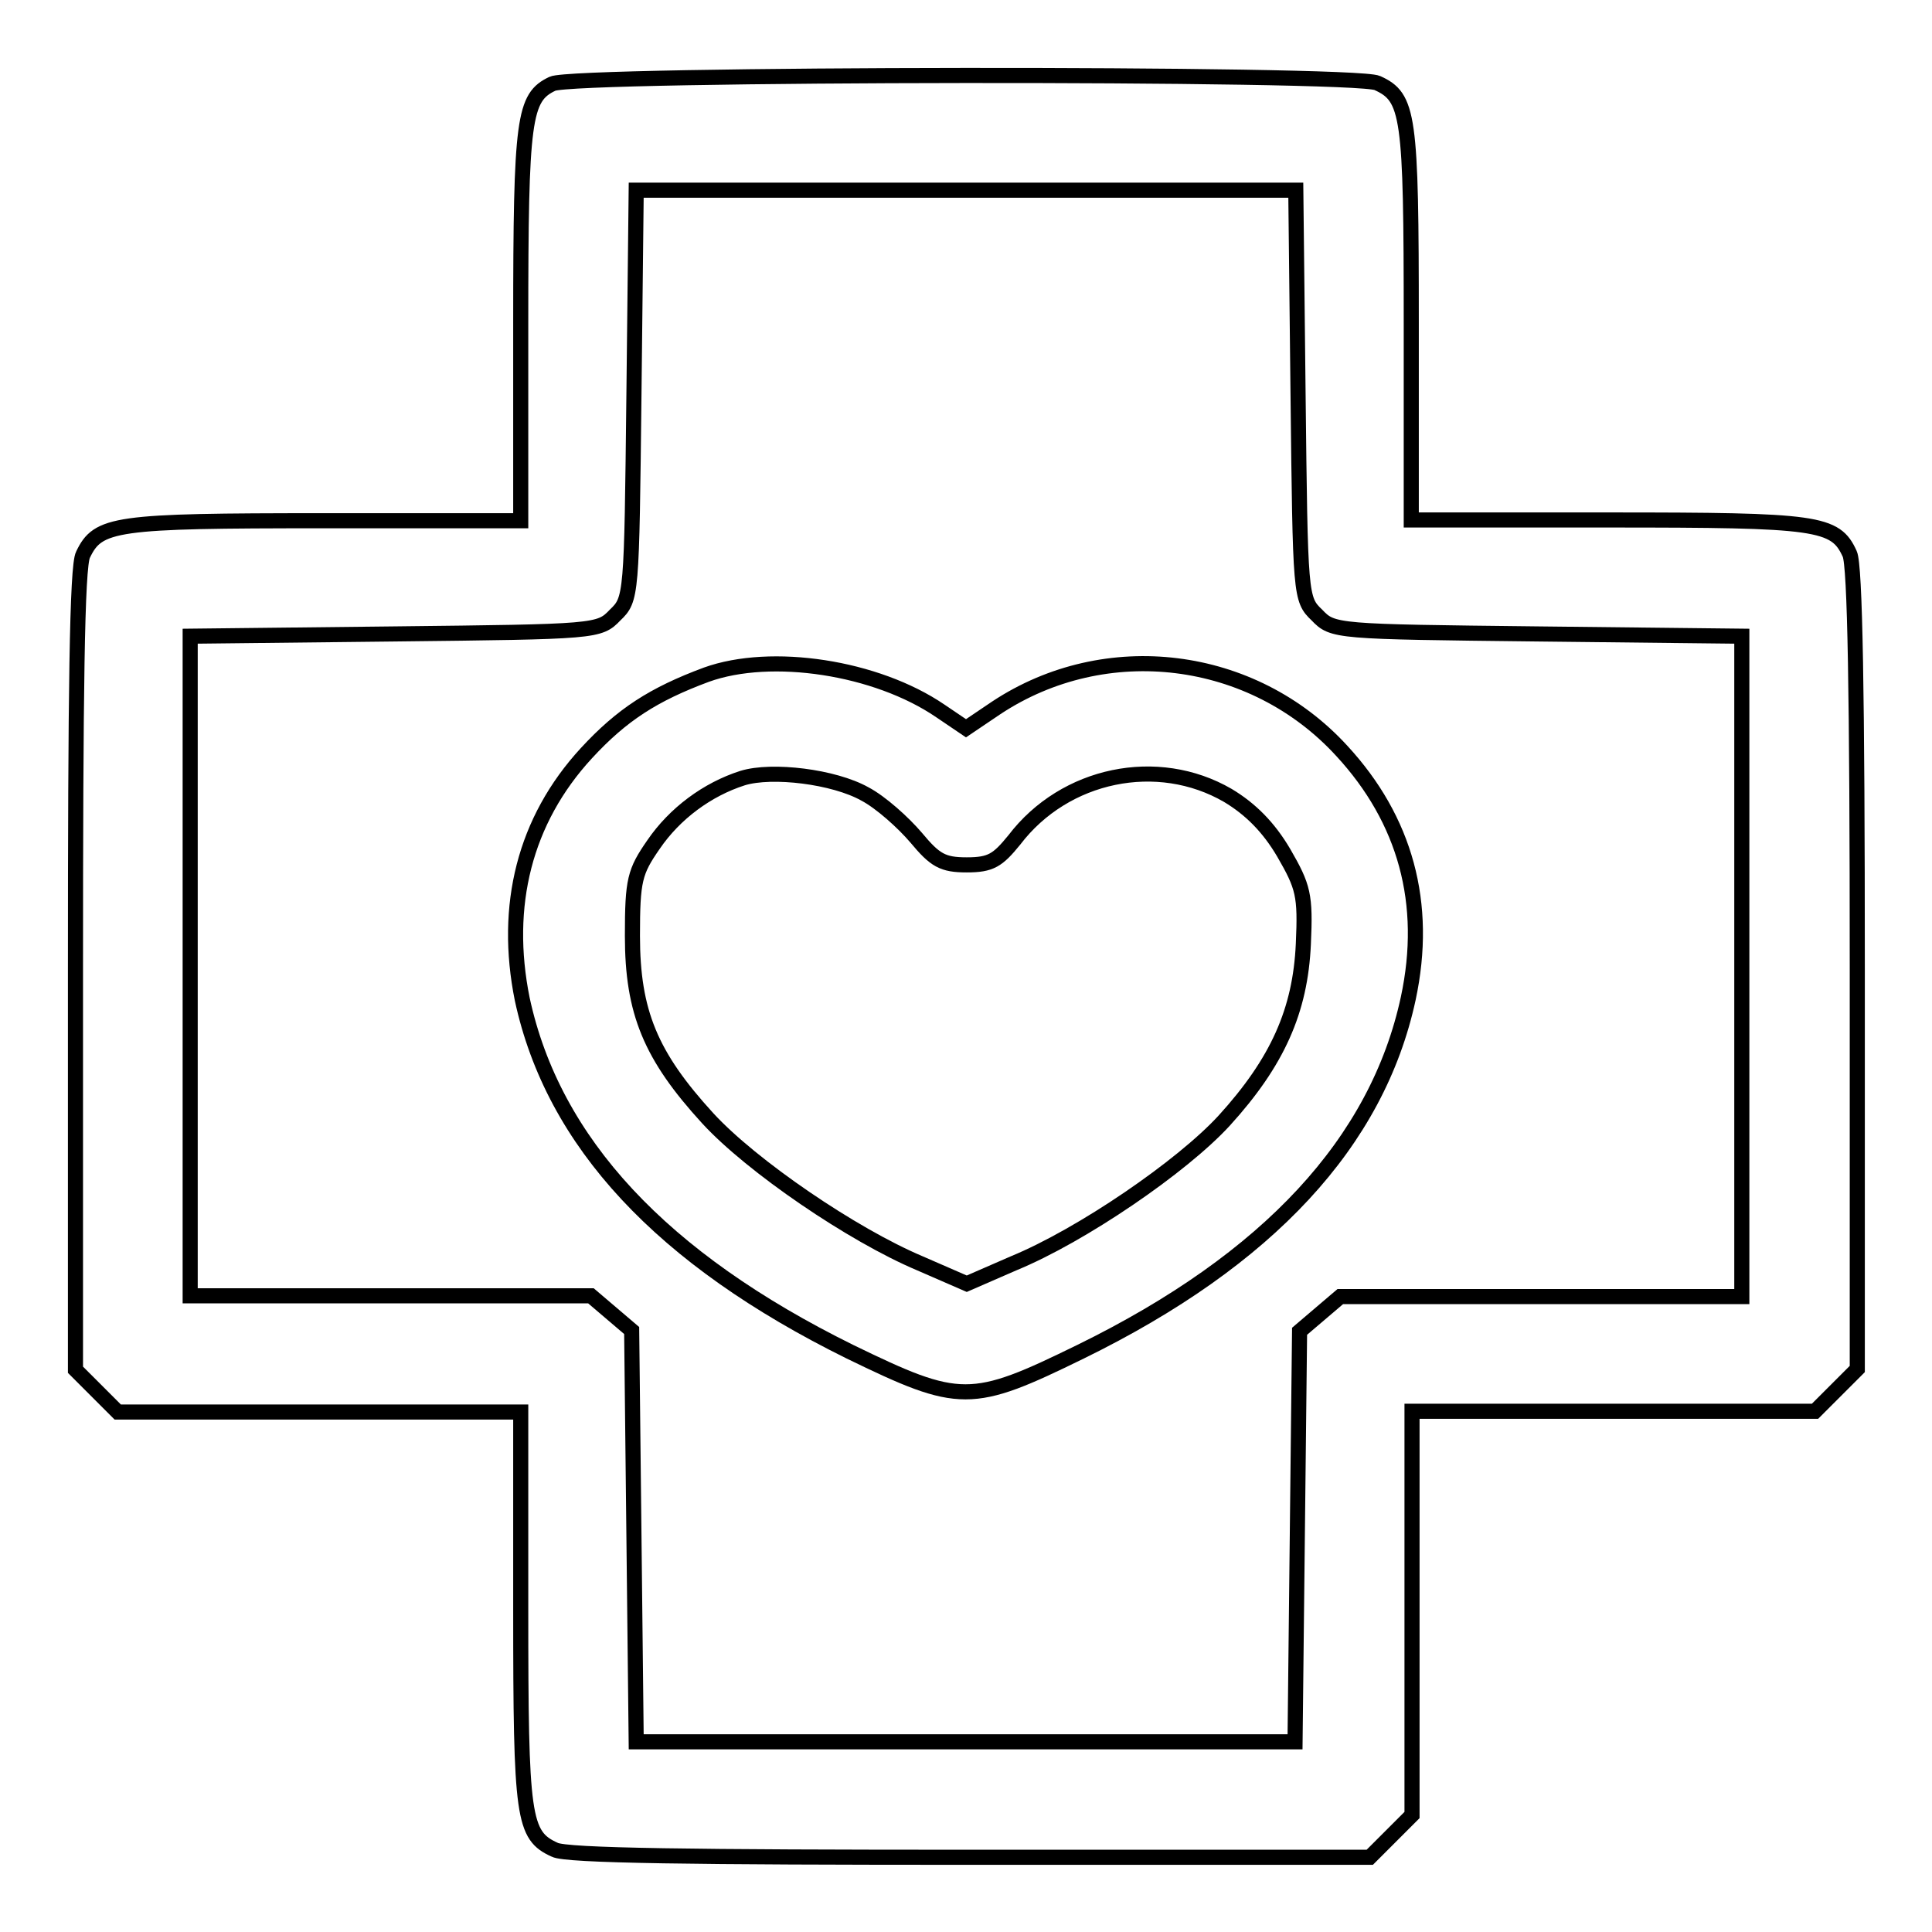<?xml version="1.0" encoding="utf-8"?>
<!-- Svg Vector Icons : http://www.onlinewebfonts.com/icon -->
<!DOCTYPE svg PUBLIC "-//W3C//DTD SVG 1.1//EN" "http://www.w3.org/Graphics/SVG/1.1/DTD/svg11.dtd">
<svg version="1.1" xmlns="http://www.w3.org/2000/svg" xmlns:xlink="http://www.w3.org/1999/xlink" x="0px" y="0px" viewBox="0 0 256 256" enable-background="new 0 0 256 256" xml:space="preserve">
<g><g><g><path stroke-width="2" fill-opacity="0" stroke="#000000"  d="M73.2,11.1c-3.8,1.8-4.2,4.5-4.2,31.7V69H42.8C15.2,69,13,69.3,11,73.5c-0.8,1.5-1,18.5-1,55.1v52.9l2.8,2.8l2.8,2.8h26.7H69v26.2c0,27.6,0.3,29.9,4.5,31.8c1.5,0.8,18.5,1,55.1,1h52.9l2.8-2.8l2.8-2.8v-26.7V187h26.7h26.7l2.8-2.8l2.8-2.8v-52.9c0-36.6-0.3-53.6-1-55.1c-1.9-4.2-4.2-4.5-31.8-4.5H187V42.8c0-27.6-0.3-29.9-4.5-31.8C179.5,9.6,76,9.7,73.2,11.1z M172,52.3c0.3,26.7,0.3,27.1,2.5,29.2c2.1,2.2,2.5,2.2,29.2,2.5l27.1,0.3V128v43.8h-26.6h-26.6l-2.7,2.3l-2.7,2.3l-0.3,27.2l-0.3,27.2H128H84.3L84,203.5l-0.3-27.2l-2.7-2.3l-2.7-2.3H51.8H25.2V128V84.3L52.3,84c26.7-0.3,27.1-0.3,29.2-2.5c2.2-2.1,2.2-2.5,2.5-29.2l0.3-27.1H128h43.7L172,52.3z"/><path stroke-width="2" fill-opacity="0" stroke="#000000"  d="M93.6,89.4c-7,2.6-11.2,5.3-15.9,10.4c-8.2,8.9-11,20.2-8.5,32.6c4.1,19,18.5,34.4,43.4,46.7c14.6,7.1,16.1,7.1,30.6,0c24.9-12.2,39.3-27.8,43.4-46.8c2.7-12.6-0.4-23.7-8.8-32.8C166,86.6,146.5,84.2,132,93.8l-4,2.7l-3.4-2.3C116.1,88.4,102.2,86.3,93.6,89.4z M114.6,105.2c2.1,1.1,5.1,3.8,6.8,5.8c2.5,3,3.5,3.6,6.7,3.6s4.1-0.6,6.3-3.3c6.7-8.8,19-11.3,28.3-5.9c3,1.8,5.4,4.2,7.4,7.6c2.6,4.5,2.9,5.6,2.6,12.1c-0.4,8.8-3.4,15.6-10.5,23.4c-5.6,6.1-18.9,15.2-27.9,18.9l-6.2,2.7l-6.2-2.7c-9-3.8-22.3-12.9-28.1-19.2c-7.6-8.3-10-14.1-10-24.2c0-7.4,0.3-8.5,2.8-12.1c2.8-4.1,7.1-7.3,11.8-8.8C102.3,101.9,110.5,102.9,114.6,105.2z"/></g></g></g>
</svg>